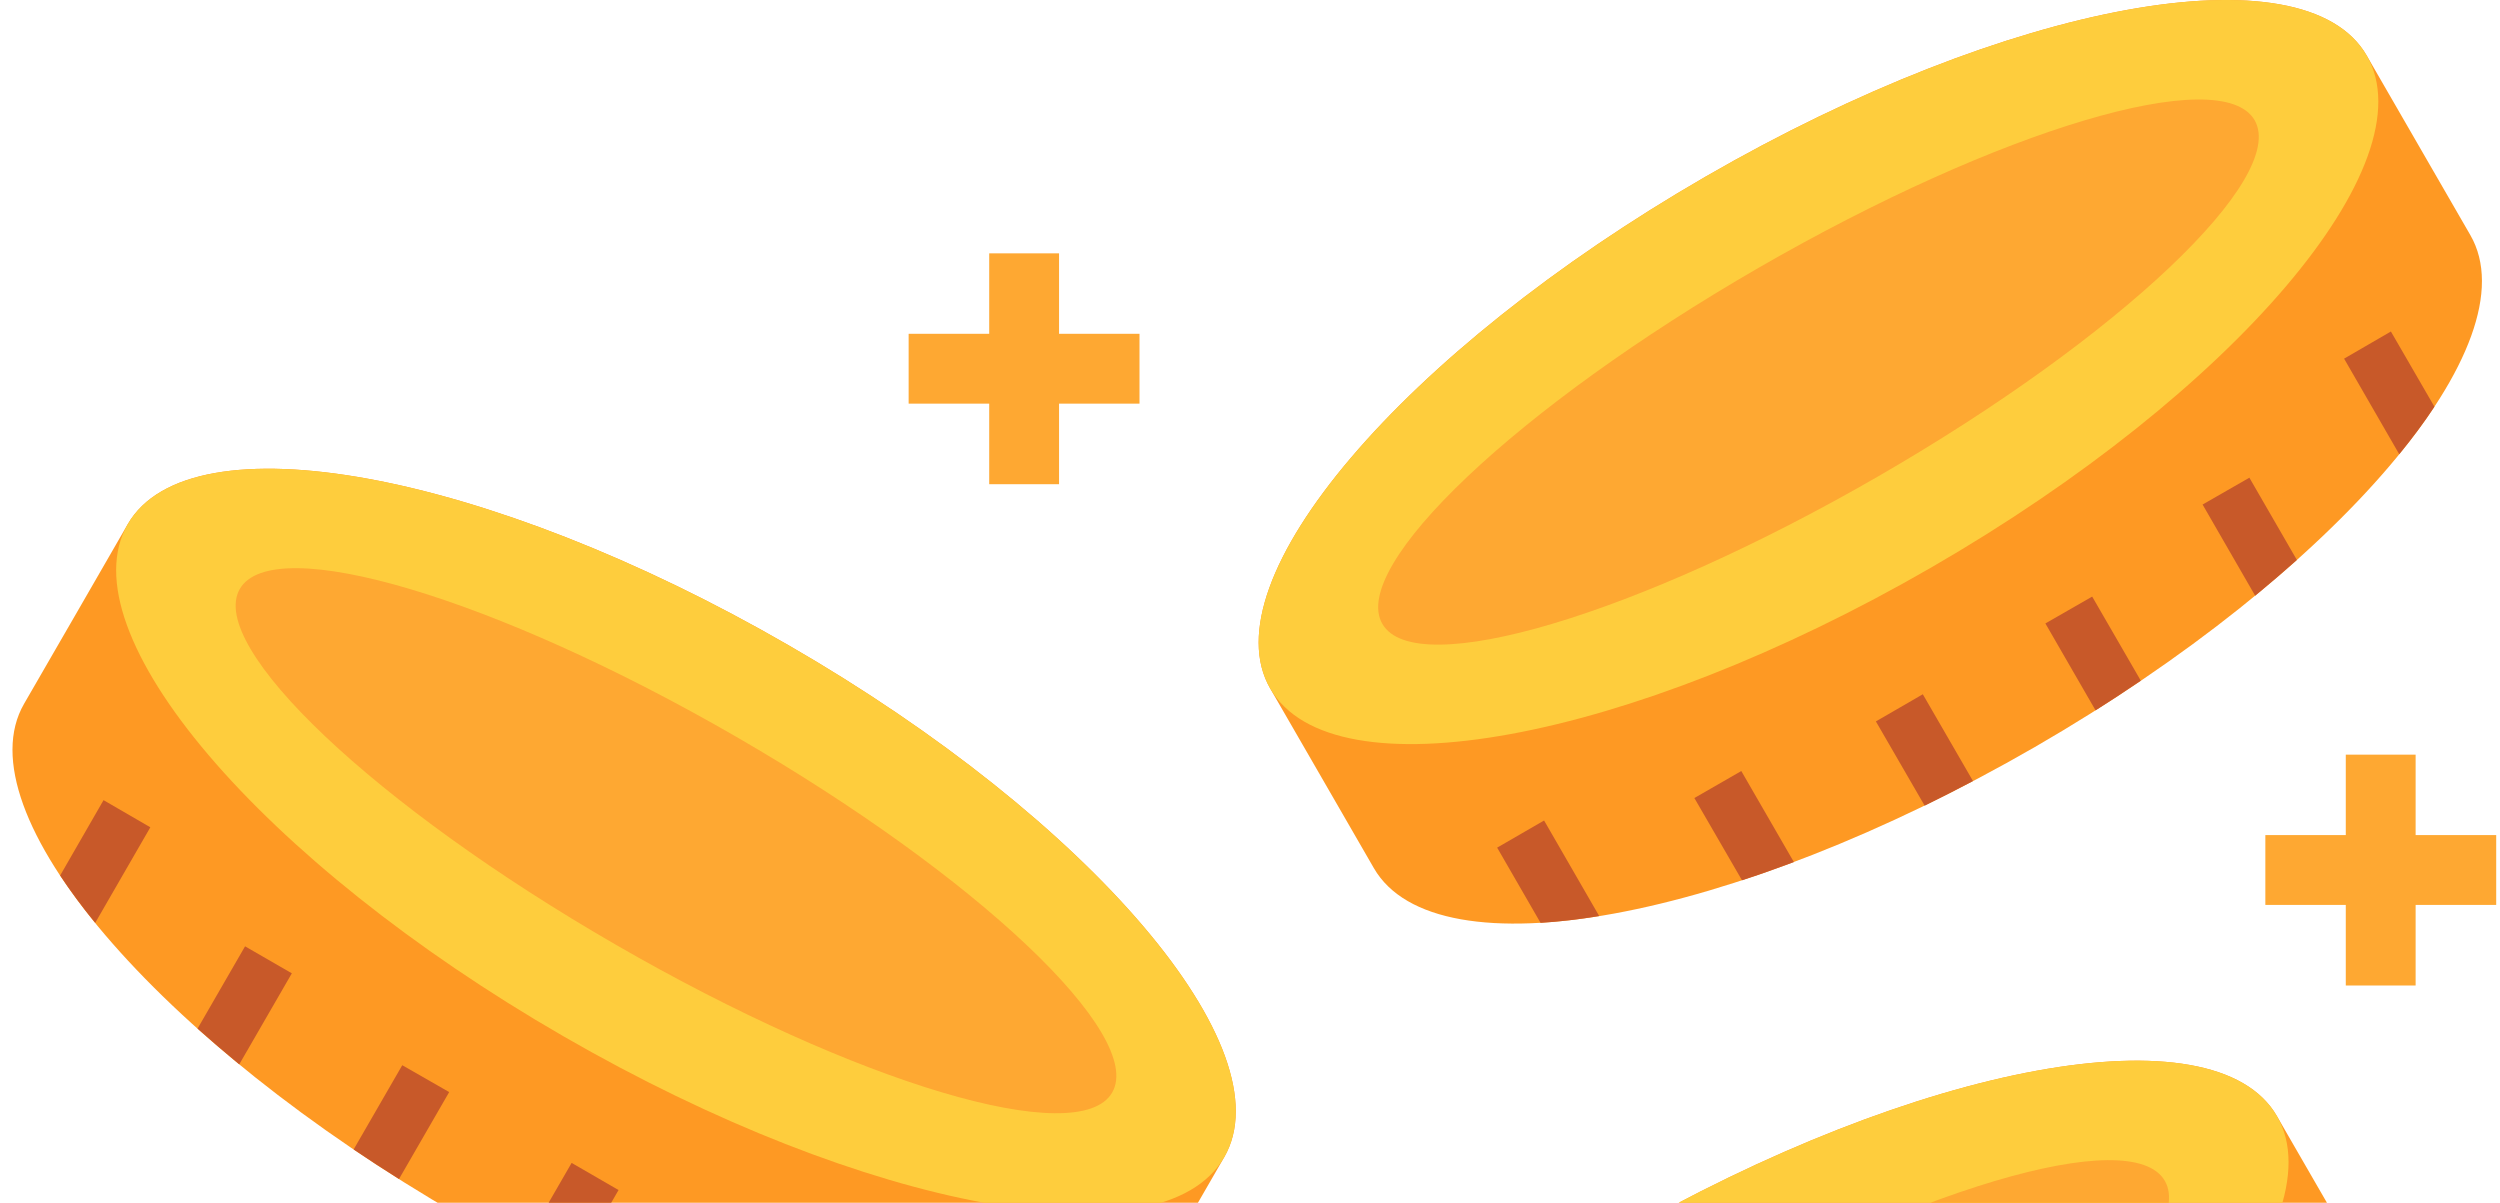 <svg width="185" height="89" viewBox="0 0 185 89" fill="none" xmlns="http://www.w3.org/2000/svg">
<path fill-rule="evenodd" clip-rule="evenodd" d="M93.999 50.957C89.385 42.965 103.812 26.007 126.22 13.066C148.617 0.136 170.523 -3.881 175.137 4.111C177.689 8.536 180.242 12.962 182.805 17.397C187.418 25.379 172.992 42.337 150.584 55.277C128.176 68.207 106.28 72.225 101.667 64.243C99.115 59.807 96.552 55.382 93.999 50.957Z" fill="#FE9923"/>
<path fill-rule="evenodd" clip-rule="evenodd" d="M126.22 13.066C148.617 0.136 170.523 -3.881 175.137 4.111C179.75 12.093 165.324 29.051 142.916 41.992C120.508 54.932 98.612 58.939 93.999 50.957C89.385 42.965 103.812 26.007 126.22 13.066Z" fill="#FECD3D"/>
<path fill-rule="evenodd" clip-rule="evenodd" d="M130.121 19.826C147.947 9.542 164.382 4.647 166.841 8.894C169.299 13.152 156.84 24.942 139.013 35.235C121.187 45.529 104.742 50.425 102.294 46.167C99.836 41.91 112.295 30.12 130.121 19.826Z" fill="#FEA832"/>
<path d="M173.463 26.54L177.543 33.612C178.516 32.419 179.395 31.247 180.148 30.097L176.926 24.531L173.463 26.54ZM169.969 41.437C168.985 42.316 167.95 43.205 166.883 44.084L162.991 37.336L166.454 35.349L169.969 41.437ZM158.42 50.371C157.331 51.114 156.212 51.846 155.072 52.568L151.358 46.134L154.821 44.147L158.42 50.371ZM146.002 57.798C144.799 58.436 143.607 59.033 142.424 59.619L138.815 53.384L142.288 51.375L146.002 57.798ZM132.747 63.793C131.44 64.284 130.164 64.734 128.908 65.142L125.383 59.054L128.856 57.056L132.747 63.793ZM118.342 67.789C116.826 68.04 115.371 68.207 114.001 68.291L110.789 62.725L114.262 60.717L118.342 67.789Z" fill="#C85929"/>
<path fill-rule="evenodd" clip-rule="evenodd" d="M90.589 85.638C95.202 77.656 80.776 60.687 58.368 47.757C35.971 34.817 14.064 30.81 9.451 38.792C6.898 43.217 4.346 47.653 1.783 52.078C-2.831 60.06 11.596 77.028 34.004 89.958C56.412 102.898 78.308 106.905 82.921 98.923C85.484 94.499 88.036 90.063 90.589 85.638Z" fill="#FE9923"/>
<path fill-rule="evenodd" clip-rule="evenodd" d="M58.368 47.757C35.97 34.817 14.064 30.81 9.451 38.792C4.848 46.784 19.274 63.742 41.672 76.672C64.08 89.613 85.986 93.619 90.589 85.638C95.202 77.656 80.776 60.687 58.368 47.757Z" fill="#FECD3D"/>
<path fill-rule="evenodd" clip-rule="evenodd" d="M54.466 54.513C36.651 44.219 20.205 39.324 17.747 43.581C15.289 47.829 27.748 59.629 45.574 69.912C63.4 80.206 79.845 85.102 82.303 80.844C84.751 76.597 72.292 64.807 54.466 54.513Z" fill="#FEA832"/>
<path d="M11.125 61.22L7.045 68.291C6.072 67.099 5.204 65.927 4.451 64.787L7.662 59.211L11.125 61.22ZM14.619 76.117C15.602 76.995 16.638 77.885 17.705 78.763L21.596 72.026L18.134 70.028L14.619 76.117ZM26.168 85.061C27.256 85.793 28.375 86.526 29.526 87.248L33.24 80.814L29.767 78.826L26.168 85.061ZM38.586 92.488C39.789 93.116 40.981 93.723 42.174 94.298L45.773 88.063L42.3 86.055L38.586 92.488ZM51.851 98.472C53.148 98.964 54.424 99.414 55.69 99.822L59.205 93.734L55.732 91.746L51.851 98.472ZM66.245 102.479C67.773 102.719 69.216 102.887 70.587 102.971L73.798 97.405L70.335 95.397L66.245 102.479Z" fill="#C85929"/>
<path fill-rule="evenodd" clip-rule="evenodd" d="M87.356 129.44C82.753 121.458 97.169 104.5 119.577 91.559C141.985 78.629 163.881 74.612 168.494 82.594C171.057 87.03 173.61 91.455 176.162 95.88C180.776 103.872 166.349 120.83 143.952 133.771C121.544 146.701 99.638 150.718 95.024 142.725C92.472 138.3 89.919 133.875 87.356 129.44Z" fill="#FE9923"/>
<path fill-rule="evenodd" clip-rule="evenodd" d="M119.577 91.557C141.985 78.627 163.881 74.61 168.494 82.592C173.108 90.585 158.681 107.542 136.273 120.483C113.876 133.413 91.97 137.43 87.356 129.438C82.753 121.456 97.169 104.498 119.577 91.557Z" fill="#FECD3D"/>
<path fill-rule="evenodd" clip-rule="evenodd" d="M123.479 98.316C141.305 88.022 157.75 83.136 160.198 87.384C162.657 91.641 150.197 103.431 132.371 113.725C114.545 124.009 98.11 128.904 95.652 124.657C93.194 120.399 105.653 108.609 123.479 98.316Z" fill="#FEA832"/>
<path d="M78.37 18.748V24.701H84.323V29.869H78.37V35.831H73.202V29.869H67.239V24.701H73.202V18.748H78.37Z" fill="#FEA832"/>
<path d="M178.756 55.844V61.796H184.719V66.964H178.756V72.927H173.588V66.964H167.636V61.796H173.588V55.844H178.756Z" fill="#FEA832"/>
</svg>
